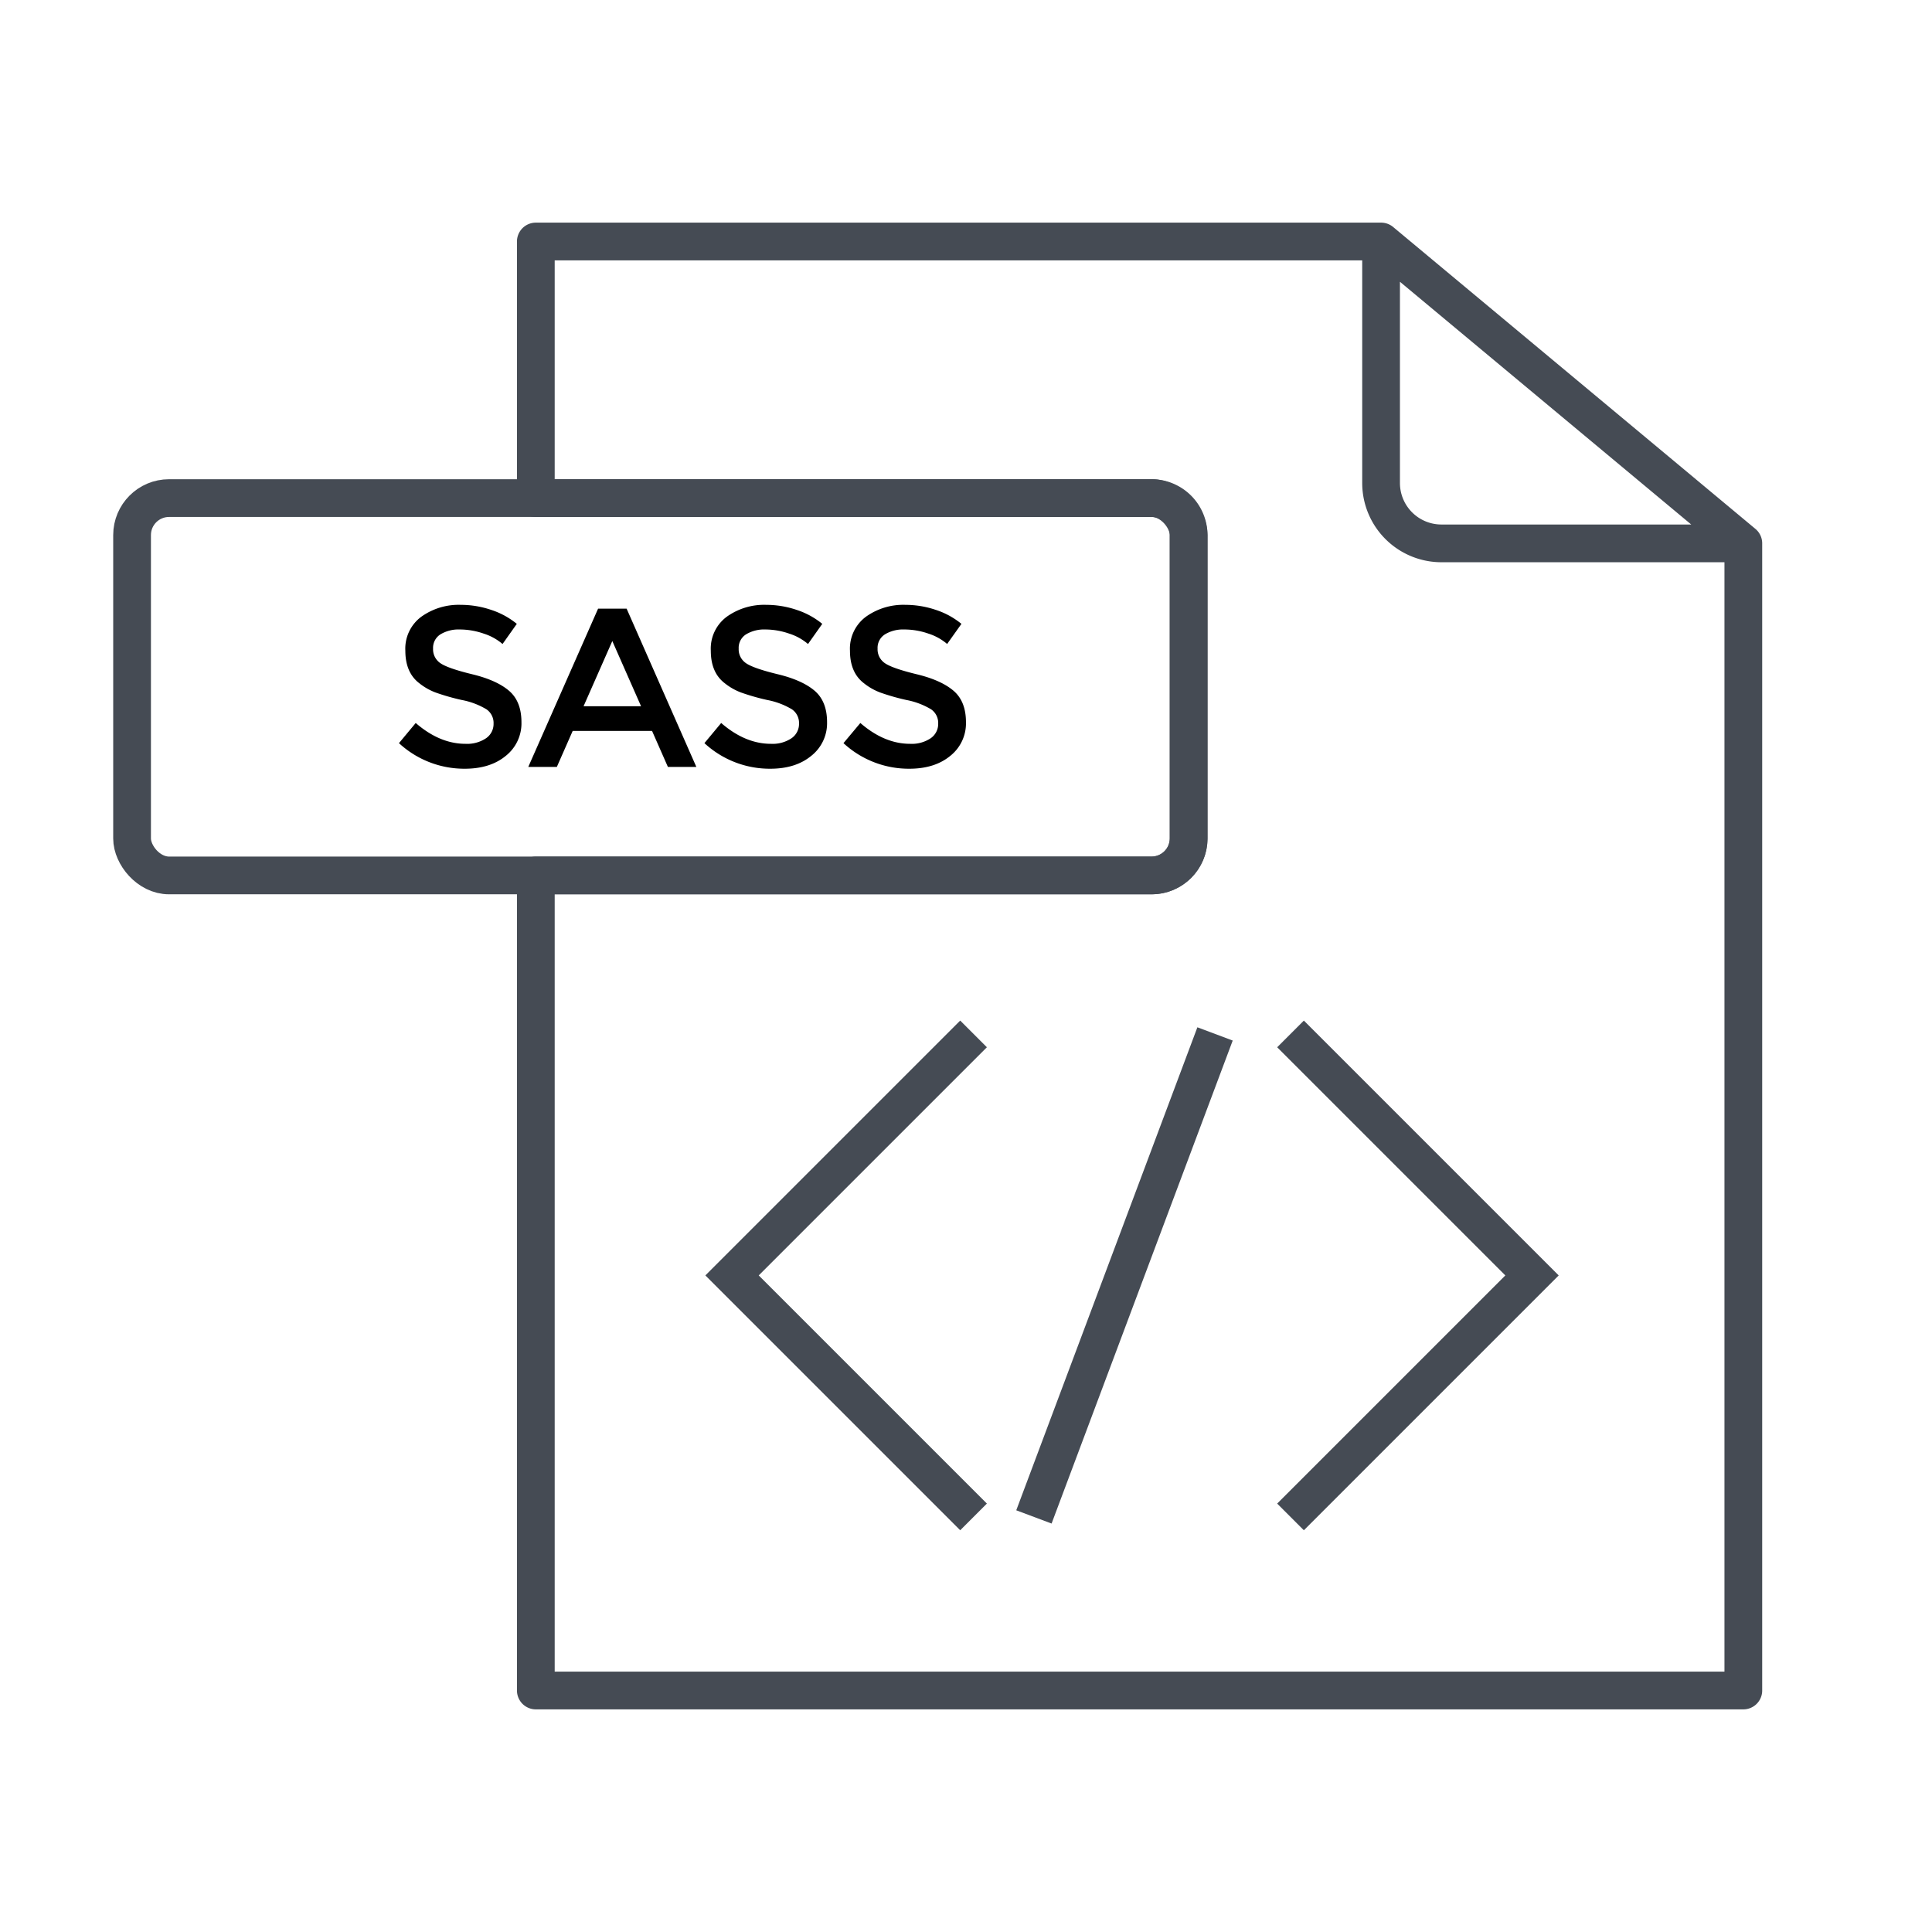 <svg data-name="Layer 1" id="Layer_1" viewBox="0 0 512 512" xmlns="http://www.w3.org/2000/svg"><defs><style>.cls-1,.cls-2{fill:none;stroke:#454b54;stroke-width:10px}.cls-1{stroke-linejoin:round}.cls-2{stroke-miterlimit:10}</style></defs><path class="cls-1" d="M462 144v304H142V232h163.2a9.83 9.83 0 0 0 9.8-9.8v-80.4a9.83 9.83 0 0 0-9.8-9.8H142V64h224v64a16 16 0 0 0 16 16zM366 64l96 80"/><rect class="cls-1" height="100" rx="9.8" ry="9.8" width="280" x="35" y="132"/><path d="M121.84 166.82a9.29 9.29 0 0 0-5.07 1.26 4.21 4.21 0 0 0-2 3.81 4.43 4.43 0 0 0 2 3.9q2 1.35 8.43 2.91t9.72 4.38q3.27 2.82 3.27 8.31a11 11 0 0 1-4.14 8.91q-4.14 3.42-10.86 3.42a25.51 25.51 0 0 1-17.46-6.78l4.44-5.34q6.36 5.52 13.2 5.52a9 9 0 0 0 5.43-1.47 4.6 4.6 0 0 0 2-3.9 4.38 4.38 0 0 0-1.89-3.78 19.89 19.89 0 0 0-6.51-2.46 58.32 58.32 0 0 1-7-2 15.83 15.83 0 0 1-4.26-2.43q-3.72-2.82-3.72-8.64a10.52 10.52 0 0 1 4.23-9 17 17 0 0 1 10.47-3.15 25.11 25.11 0 0 1 8 1.32 20.87 20.87 0 0 1 6.84 3.72l-3.78 5.34a14.31 14.31 0 0 0-5-2.76 19.42 19.42 0 0 0-6.34-1.09zM151.77 193.7l-4.2 9.54H140l18.5-41.94h7.56l18.48 41.94H177l-4.2-9.54zm18.12-6.54-7.62-17.28-7.62 17.28zM202.83 166.82a9.29 9.29 0 0 0-5.07 1.26 4.21 4.21 0 0 0-2 3.81 4.43 4.43 0 0 0 2 3.9q2 1.35 8.43 2.91t9.72 4.38q3.27 2.82 3.27 8.31a11 11 0 0 1-4.18 8.91q-4.14 3.42-10.86 3.42a25.51 25.51 0 0 1-17.46-6.78l4.44-5.34q6.36 5.52 13.2 5.52a9 9 0 0 0 5.43-1.47 4.6 4.6 0 0 0 2-3.9 4.38 4.38 0 0 0-1.89-3.78 19.89 19.89 0 0 0-6.51-2.46 58.32 58.32 0 0 1-7-2 15.83 15.83 0 0 1-4.26-2.43q-3.72-2.82-3.72-8.64a10.52 10.52 0 0 1 4.23-9 17 17 0 0 1 10.47-3.15 25.11 25.11 0 0 1 8 1.32 20.87 20.87 0 0 1 6.84 3.72l-3.78 5.34a14.31 14.31 0 0 0-5-2.76 19.42 19.42 0 0 0-6.3-1.09zM239.64 166.82a9.29 9.29 0 0 0-5.07 1.26 4.21 4.21 0 0 0-2 3.81 4.43 4.43 0 0 0 2 3.9q2 1.35 8.43 2.91t9.72 4.38q3.27 2.82 3.27 8.31a11 11 0 0 1-4.14 8.91q-4.14 3.42-10.86 3.42a25.51 25.51 0 0 1-17.46-6.78l4.47-5.34q6.36 5.52 13.2 5.52a9 9 0 0 0 5.43-1.47 4.6 4.6 0 0 0 2-3.9 4.38 4.38 0 0 0-1.89-3.78 19.89 19.89 0 0 0-6.51-2.46 58.32 58.32 0 0 1-7-2 15.83 15.83 0 0 1-4.26-2.43q-3.72-2.82-3.72-8.64a10.52 10.52 0 0 1 4.23-9 17 17 0 0 1 10.47-3.15 25.11 25.11 0 0 1 8 1.32 20.87 20.87 0 0 1 6.84 3.72l-3.79 5.33a14.31 14.31 0 0 0-5-2.76 19.42 19.42 0 0 0-6.36-1.08z"/><path class="cls-2" d="m258 274-64 64 64 64M274 402l48-128M342 274l64 64-64 64"/></svg>